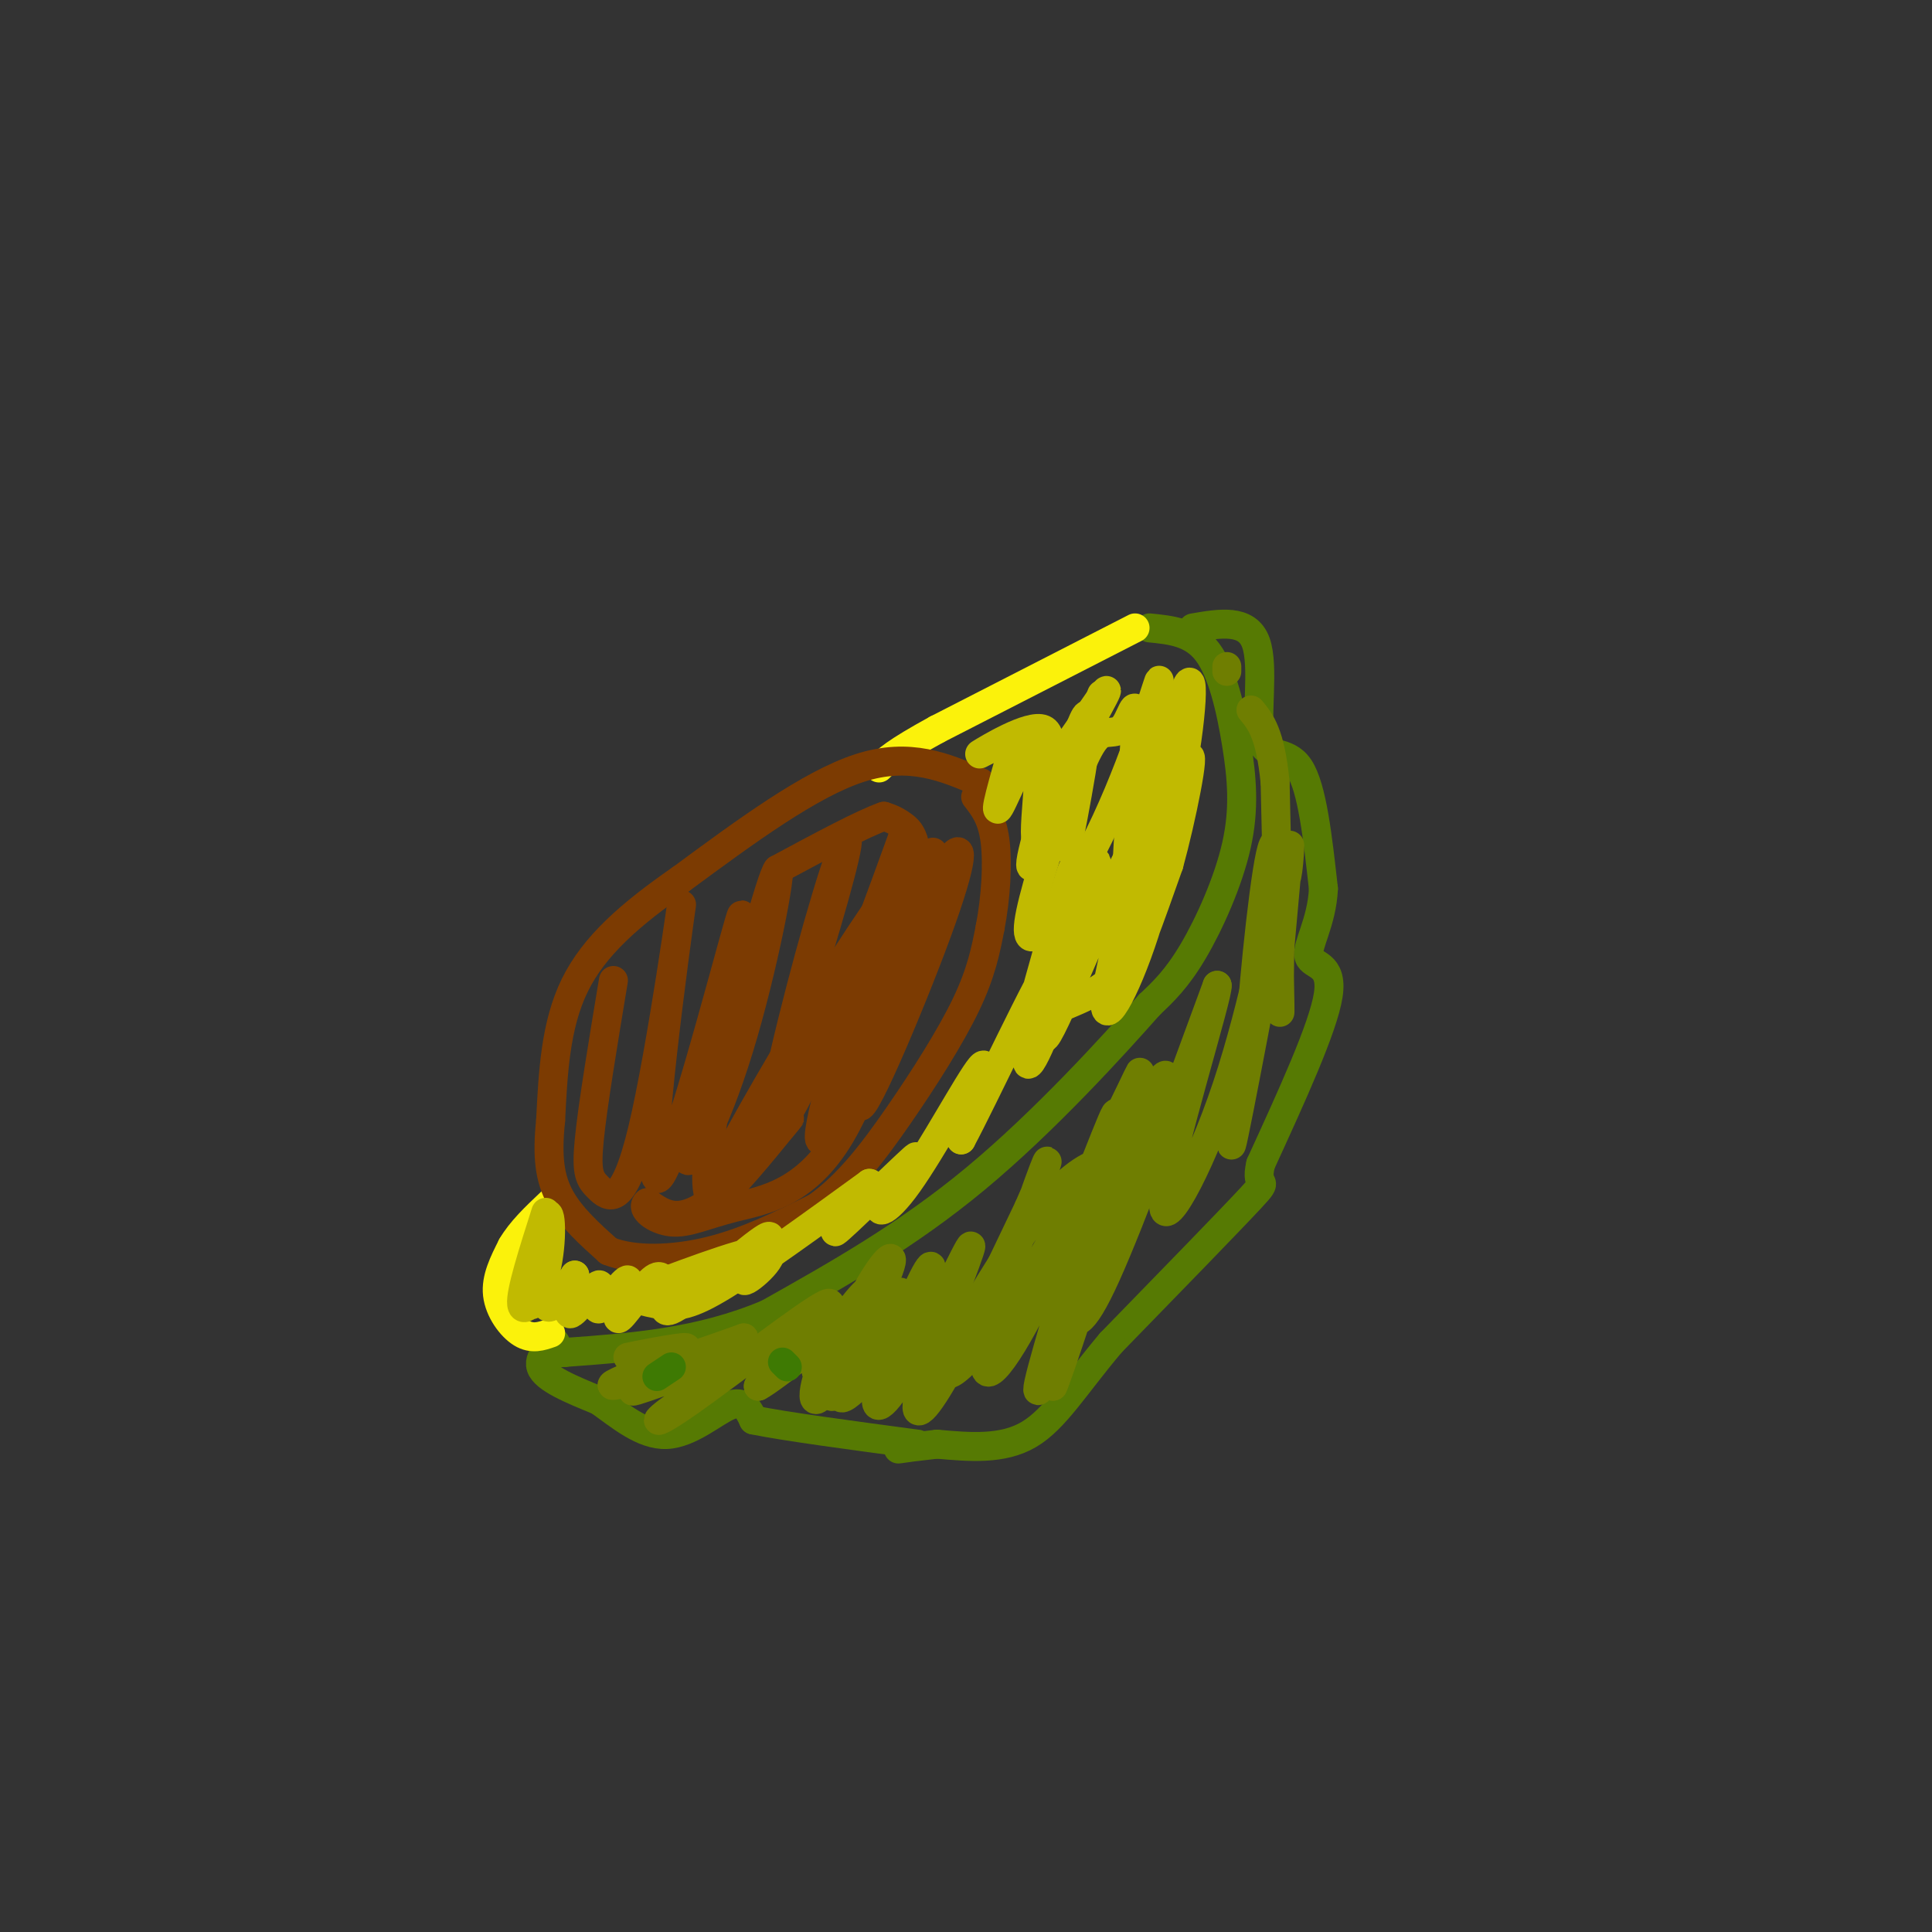 <svg viewBox='0 0 400 400' version='1.1' xmlns='http://www.w3.org/2000/svg' xmlns:xlink='http://www.w3.org/1999/xlink'><rect x="0" y="0" width="400" height="400" fill="#333333" stroke="none"/><g fill='none' stroke='rgb(86,122,3)' stroke-width='6' stroke-linecap='round' stroke-linejoin='round'><path d='M238,130c4.450,0.440 8.900,0.880 12,5c3.100,4.120 4.852,11.919 6,19c1.148,7.081 1.694,13.445 0,21c-1.694,7.555 -5.627,16.301 -9,22c-3.373,5.699 -6.187,8.349 -9,11'/><path d='M238,208c-7.489,8.467 -21.711,24.133 -36,36c-14.289,11.867 -28.644,19.933 -43,28'/><path d='M159,272c-14.167,6.000 -28.083,7.000 -42,8'/><path d='M117,280c-6.631,0.571 -2.208,-2.000 -2,-2c0.208,-0.000 -3.798,2.571 -3,5c0.798,2.429 6.399,4.714 12,7'/><path d='M124,290c4.310,3.060 9.083,7.208 14,7c4.917,-0.208 9.976,-4.774 13,-6c3.024,-1.226 4.012,0.887 5,3'/><path d='M156,294c6.500,1.333 20.250,3.167 34,5'/><path d='M247,130c5.589,-0.964 11.179,-1.929 13,3c1.821,4.929 -0.125,15.750 1,20c1.125,4.250 5.321,1.929 8,6c2.679,4.071 3.839,14.536 5,25'/><path d='M274,184c-0.310,6.976 -3.583,11.917 -3,14c0.583,2.083 5.024,1.310 4,8c-1.024,6.690 -7.512,20.845 -14,35'/><path d='M261,241c-1.333,5.667 2.333,2.333 -2,7c-4.333,4.667 -16.667,17.333 -29,30'/><path d='M230,278c-7.444,8.800 -11.556,15.800 -17,19c-5.444,3.200 -12.222,2.600 -19,2'/><path d='M194,299c-4.500,0.500 -6.250,0.750 -8,1'/></g>
<g fill='none' stroke='rgb(251,242,11)' stroke-width='6' stroke-linecap='round' stroke-linejoin='round'><path d='M235,130c0.000,0.000 -41.000,21.000 -41,21'/><path d='M194,151c-8.833,4.833 -10.417,6.417 -12,8'/><path d='M114,276c-1.911,0.667 -3.822,1.333 -6,0c-2.178,-1.333 -4.622,-4.667 -5,-8c-0.378,-3.333 1.311,-6.667 3,-10'/><path d='M106,258c1.833,-3.167 4.917,-6.083 8,-9'/></g>
<g fill='none' stroke='rgb(124,59,2)' stroke-width='6' stroke-linecap='round' stroke-linejoin='round'><path d='M203,162c-7.333,-3.167 -14.667,-6.333 -25,-3c-10.333,3.333 -23.667,13.167 -37,23'/><path d='M141,182c-10.422,7.222 -17.978,13.778 -22,22c-4.022,8.222 -4.511,18.111 -5,28'/><path d='M114,232c-0.778,7.422 -0.222,11.978 2,16c2.222,4.022 6.111,7.511 10,11'/><path d='M126,259c5.244,2.111 13.356,1.889 21,0c7.644,-1.889 14.822,-5.444 22,-9'/><path d='M169,250c6.476,-4.512 11.667,-11.292 17,-19c5.333,-7.708 10.810,-16.345 14,-23c3.190,-6.655 4.095,-11.327 5,-16'/><path d='M205,192c1.178,-6.089 1.622,-13.311 1,-18c-0.622,-4.689 -2.311,-6.844 -4,-9'/><path d='M127,203c-2.154,12.982 -4.307,25.965 -5,33c-0.693,7.035 0.075,8.123 2,10c1.925,1.877 5.008,4.544 9,-12c3.992,-16.544 8.895,-52.301 8,-46c-0.895,6.301 -7.587,54.658 -5,56c2.587,1.342 14.453,-44.331 17,-53c2.547,-8.669 -4.227,19.665 -11,48'/><path d='M142,239c0.146,5.212 6.012,-5.759 11,-22c4.988,-16.241 9.098,-37.753 8,-37c-1.098,0.753 -7.403,23.771 -11,40c-3.597,16.229 -4.485,25.668 -3,28c1.485,2.332 5.342,-2.442 11,-17c5.658,-14.558 13.115,-38.901 16,-50c2.885,-11.099 1.196,-8.954 -3,5c-4.196,13.954 -10.899,39.718 -11,46c-0.101,6.282 6.400,-6.920 12,-20c5.600,-13.080 10.300,-26.040 15,-39'/><path d='M187,173c-1.402,6.031 -12.408,40.609 -16,55c-3.592,14.391 0.228,8.596 7,-9c6.772,-17.596 16.494,-46.994 15,-42c-1.494,4.994 -14.205,44.380 -15,51c-0.795,6.620 10.324,-19.525 16,-35c5.676,-15.475 5.907,-20.278 2,-14c-3.907,6.278 -11.954,23.639 -20,41'/><path d='M176,220c2.634,-7.227 19.220,-45.796 13,-41c-6.220,4.796 -35.244,52.956 -41,66c-5.756,13.044 11.758,-9.026 15,-13c3.242,-3.974 -7.788,10.150 -15,16c-7.212,5.850 -10.606,3.425 -14,1'/><path d='M134,249c-1.531,1.190 1.641,3.664 5,4c3.359,0.336 6.906,-1.468 13,-3c6.094,-1.532 14.737,-2.792 22,-15c7.263,-12.208 13.148,-35.364 15,-48c1.852,-12.636 -0.328,-14.753 -2,-16c-1.672,-1.247 -2.836,-1.623 -4,-2'/><path d='M183,169c-4.333,1.500 -13.167,6.250 -22,11'/></g>
<g fill='none' stroke='rgb(193,186,1)' stroke-width='6' stroke-linecap='round' stroke-linejoin='round'><path d='M113,251c-2.648,8.315 -5.296,16.630 -5,19c0.296,2.370 3.535,-1.203 5,-7c1.465,-5.797 1.155,-13.816 0,-11c-1.155,2.816 -3.155,16.466 -3,18c0.155,1.534 2.465,-9.049 3,-10c0.535,-0.951 -0.704,7.728 0,10c0.704,2.272 3.352,-1.864 6,-6'/><path d='M119,264c0.307,1.367 -1.925,7.786 -1,8c0.925,0.214 5.007,-5.775 6,-6c0.993,-0.225 -1.104,5.315 0,5c1.104,-0.315 5.409,-6.487 6,-6c0.591,0.487 -2.533,7.631 -2,8c0.533,0.369 4.724,-6.037 7,-8c2.276,-1.963 2.638,0.519 3,3'/><path d='M138,268c-0.074,1.945 -1.757,5.309 3,2c4.757,-3.309 15.956,-13.289 18,-14c2.044,-0.711 -5.065,7.847 -5,9c0.065,1.153 7.304,-5.099 5,-6c-2.304,-0.901 -14.152,3.550 -26,8'/><path d='M133,267c-6.373,1.059 -9.306,-0.293 -8,0c1.306,0.293 6.852,2.233 11,3c4.148,0.767 6.900,0.362 14,-4c7.100,-4.362 18.550,-12.681 30,-21'/><path d='M180,245c1.983,0.039 -8.059,10.636 -7,10c1.059,-0.636 13.217,-12.505 16,-15c2.783,-2.495 -3.811,4.383 -6,8c-2.189,3.617 0.026,3.974 5,-3c4.974,-6.974 12.707,-21.278 15,-24c2.293,-2.722 -0.853,6.139 -4,15'/><path d='M199,236c4.256,-7.845 16.897,-34.958 19,-37c2.103,-2.042 -6.333,20.986 -6,17c0.333,-3.986 9.435,-34.988 10,-36c0.565,-1.012 -7.405,27.966 -9,37c-1.595,9.034 3.186,-1.875 7,-13c3.814,-11.125 6.661,-22.464 7,-25c0.339,-2.536 -1.831,3.732 -4,10'/><path d='M223,189c-3.193,10.095 -9.175,30.334 -6,25c3.175,-5.334 15.506,-36.240 18,-39c2.494,-2.760 -4.848,22.625 -6,31c-1.152,8.375 3.887,-0.260 8,-13c4.113,-12.740 7.300,-29.584 6,-27c-1.300,2.584 -7.086,24.595 -8,30c-0.914,5.405 3.043,-5.798 7,-17'/><path d='M242,179c2.631,-9.525 5.710,-24.838 4,-22c-1.710,2.838 -8.207,23.826 -9,28c-0.793,4.174 4.120,-8.466 7,-22c2.880,-13.534 3.726,-27.960 1,-19c-2.726,8.960 -9.026,41.307 -11,44c-1.974,2.693 0.378,-24.268 1,-35c0.622,-10.732 -0.486,-5.236 -2,-3c-1.514,2.236 -3.432,1.210 -5,2c-1.568,0.790 -2.784,3.395 -4,6'/><path d='M224,158c-1.714,6.945 -3.997,21.307 -3,17c0.997,-4.307 5.276,-27.284 4,-27c-1.276,0.284 -8.105,23.829 -10,26c-1.895,2.171 1.144,-17.031 0,-20c-1.144,-2.969 -6.470,10.295 -8,13c-1.530,2.705 0.735,-5.147 3,-13'/><path d='M210,154c-1.934,-1.060 -8.270,2.791 -7,2c1.270,-0.791 10.144,-6.222 13,-5c2.856,1.222 -0.308,9.098 2,7c2.308,-2.098 10.088,-14.171 11,-15c0.912,-0.829 -5.044,9.585 -11,20'/><path d='M218,163c-3.469,9.081 -6.641,21.783 -3,14c3.641,-7.783 14.096,-36.051 13,-33c-1.096,3.051 -13.741,37.421 -15,47c-1.259,9.579 8.869,-5.632 16,-21c7.131,-15.368 11.264,-30.894 11,-29c-0.264,1.894 -4.927,21.209 -6,29c-1.073,7.791 1.442,4.059 4,-1c2.558,-5.059 5.159,-11.445 6,-13c0.841,-1.555 -0.080,1.723 -1,5'/><path d='M243,161c-1.044,7.489 -3.156,23.711 -7,33c-3.844,9.289 -9.422,11.644 -15,14'/></g>
<g fill='none' stroke='rgb(111,126,1)' stroke-width='6' stroke-linecap='round' stroke-linejoin='round'><path d='M131,286c-3.050,0.734 -6.100,1.468 -3,0c3.100,-1.468 12.349,-5.139 12,-6c-0.349,-0.861 -10.298,1.087 -10,1c0.298,-0.087 10.843,-2.209 12,-2c1.157,0.209 -7.073,2.749 -10,4c-2.927,1.251 -0.551,1.215 4,0c4.551,-1.215 11.275,-3.607 18,-6'/><path d='M154,277c-3.949,2.128 -22.822,10.449 -23,11c-0.178,0.551 18.339,-6.667 22,-7c3.661,-0.333 -7.534,6.220 -13,10c-5.466,3.780 -5.202,4.787 3,-1c8.202,-5.787 24.344,-18.368 28,-20c3.656,-1.632 -5.172,7.684 -14,17'/><path d='M157,287c3.051,-1.480 17.678,-13.681 20,-14c2.322,-0.319 -7.661,11.244 -8,11c-0.339,-0.244 8.965,-12.293 11,-16c2.035,-3.707 -3.201,0.929 -7,8c-3.799,7.071 -6.162,16.577 -3,13c3.162,-3.577 11.847,-20.237 14,-26c2.153,-5.763 -2.228,-0.628 -6,7c-3.772,7.628 -6.935,17.751 -6,19c0.935,1.249 5.967,-6.375 11,-14'/><path d='M183,275c3.000,-4.887 4.999,-10.106 2,-6c-2.999,4.106 -10.996,17.536 -11,20c-0.004,2.464 7.984,-6.038 13,-14c5.016,-7.962 7.060,-15.386 5,-12c-2.060,3.386 -8.224,17.580 -10,24c-1.776,6.420 0.836,5.066 6,-4c5.164,-9.066 12.879,-25.842 13,-25c0.121,0.842 -7.352,19.304 -10,28c-2.648,8.696 -0.471,7.628 4,0c4.471,-7.628 11.235,-21.814 18,-36'/><path d='M213,250c4.040,-9.043 5.139,-13.651 2,-5c-3.139,8.651 -10.518,30.562 -11,37c-0.482,6.438 5.932,-2.597 13,-18c7.068,-15.403 14.790,-37.173 14,-33c-0.790,4.173 -10.093,34.289 -14,48c-3.907,13.711 -2.418,11.015 4,-4c6.418,-15.015 17.766,-42.350 20,-50c2.234,-7.650 -4.648,4.386 -10,18c-5.352,13.614 -9.176,28.807 -13,44'/><path d='M218,287c0.700,-1.128 8.952,-25.947 12,-37c3.048,-11.053 0.894,-8.339 0,-8c-0.894,0.339 -0.528,-1.696 -3,-1c-2.472,0.696 -7.781,4.124 -15,14c-7.219,9.876 -16.347,26.199 -16,29c0.347,2.801 10.168,-7.922 20,-24c9.832,-16.078 19.673,-37.513 20,-38c0.327,-0.487 -8.861,19.972 -13,32c-4.139,12.028 -3.230,15.623 -2,18c1.230,2.377 2.780,3.536 8,-8c5.220,-11.536 14.110,-35.768 23,-60'/><path d='M252,204c0.451,1.343 -9.921,34.700 -11,44c-1.079,9.300 7.136,-5.455 13,-23c5.864,-17.545 9.376,-37.878 8,-30c-1.376,7.878 -7.640,43.967 -7,42c0.640,-1.967 8.183,-41.991 10,-52c1.817,-10.009 -2.091,9.995 -6,30'/><path d='M259,215c-0.182,-4.447 2.364,-30.563 4,-38c1.636,-7.437 2.364,3.805 3,5c0.636,1.195 1.182,-7.659 1,-7c-0.182,0.659 -1.091,10.829 -2,21'/><path d='M265,196c-0.267,7.978 0.067,17.422 0,12c-0.067,-5.422 -0.533,-25.711 -1,-46'/><path d='M264,162c-1.000,-10.167 -3.000,-12.583 -5,-15'/><path d='M254,139c0.000,0.000 0.000,-1.000 0,-1'/></g>
<g fill='none' stroke='rgb(62,122,3)' stroke-width='6' stroke-linecap='round' stroke-linejoin='round'><path d='M136,285c0.000,0.000 3.000,-2.000 3,-2'/><path d='M163,283c0.000,0.000 -1.000,-1.000 -1,-1'/></g>
</svg>